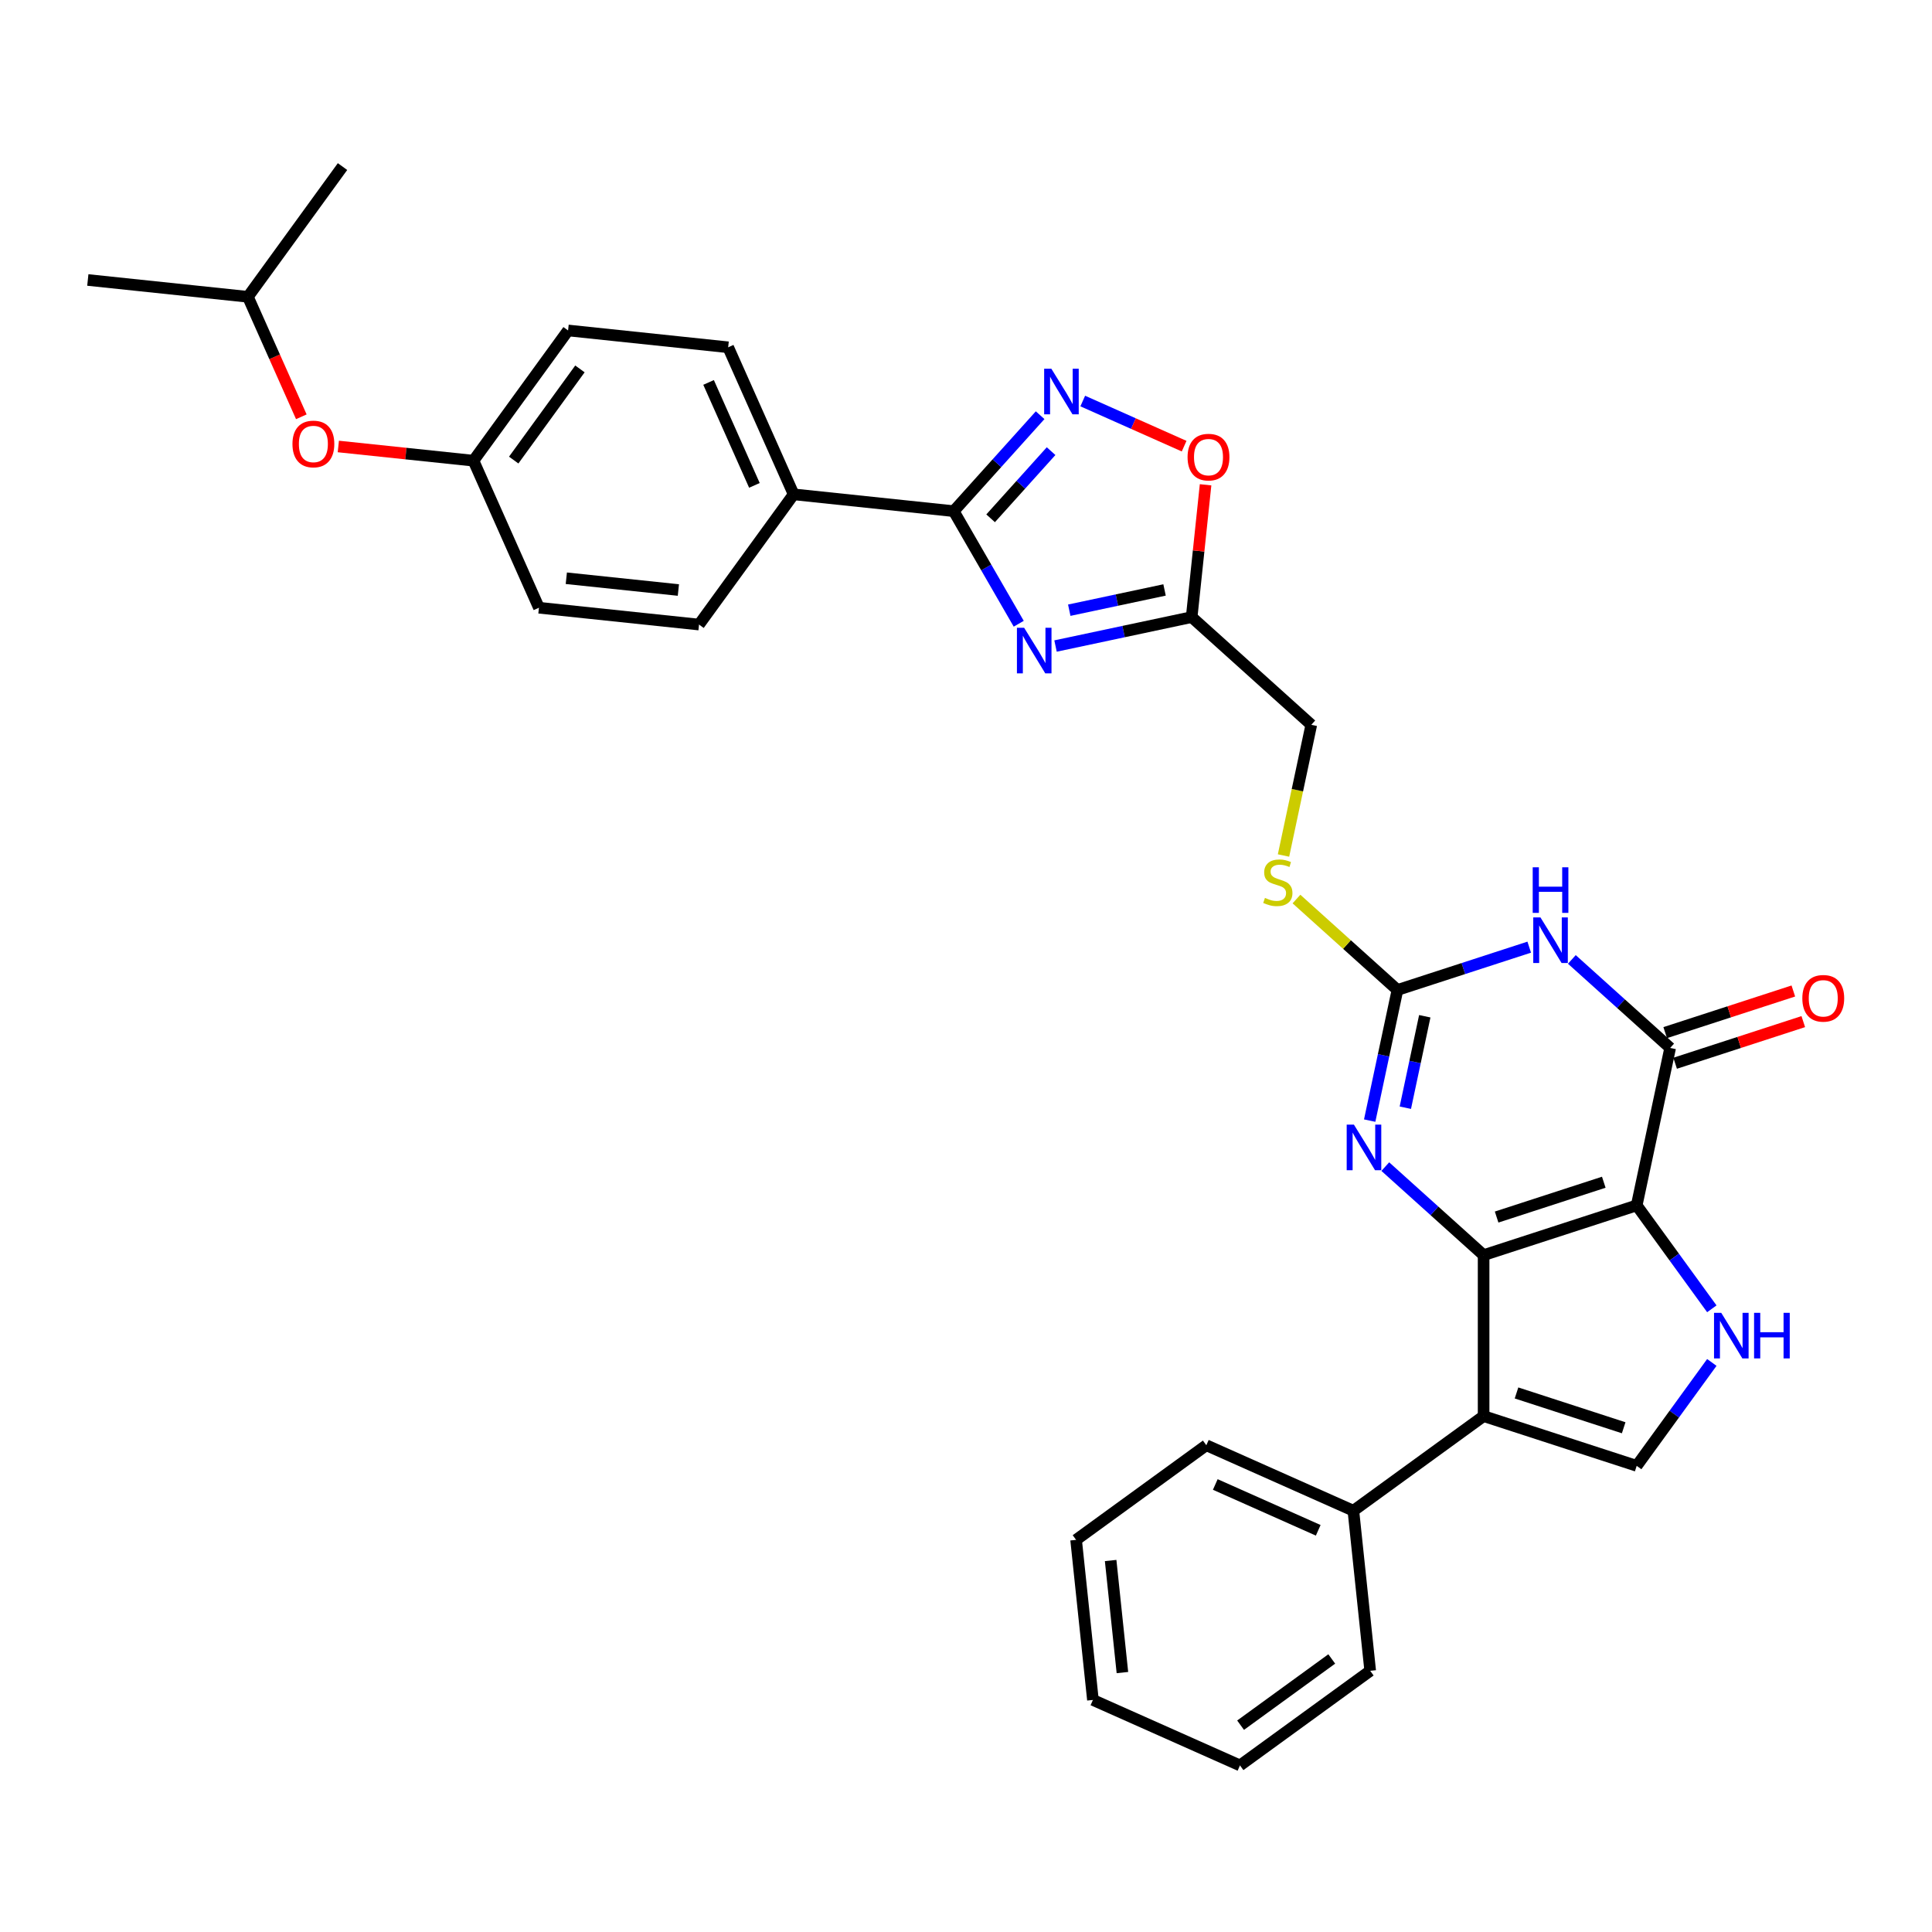 <?xml version='1.0' encoding='iso-8859-1'?>
<svg version='1.1' baseProfile='full'
              xmlns='http://www.w3.org/2000/svg'
                      xmlns:rdkit='http://www.rdkit.org/xml'
                      xmlns:xlink='http://www.w3.org/1999/xlink'
                  xml:space='preserve'
width='1000px' height='1000px' viewBox='0 0 1000 1000'>
<!-- END OF HEADER -->
<rect style='opacity:1.0;fill:#FFFFFF;stroke:none' width='1000' height='1000' x='0' y='0'> </rect>
<path class='bond-0' d='M 767.912,649.655 L 847.152,623.908' style='fill:none;fill-rule:evenodd;stroke:#000000;stroke-width:6px;stroke-linecap:butt;stroke-linejoin:miter;stroke-opacity:1' />
<path class='bond-0' d='M 774.648,629.945 L 830.116,611.922' style='fill:none;fill-rule:evenodd;stroke:#000000;stroke-width:6px;stroke-linecap:butt;stroke-linejoin:miter;stroke-opacity:1' />
<path class='bond-1' d='M 767.912,649.655 L 767.912,732.972' style='fill:none;fill-rule:evenodd;stroke:#000000;stroke-width:6px;stroke-linecap:butt;stroke-linejoin:miter;stroke-opacity:1' />
<path class='bond-4' d='M 767.912,649.655 L 742.469,626.746' style='fill:none;fill-rule:evenodd;stroke:#000000;stroke-width:6px;stroke-linecap:butt;stroke-linejoin:miter;stroke-opacity:1' />
<path class='bond-4' d='M 742.469,626.746 L 717.026,603.837' style='fill:none;fill-rule:evenodd;stroke:#0000FF;stroke-width:6px;stroke-linecap:butt;stroke-linejoin:miter;stroke-opacity:1' />
<path class='bond-3' d='M 847.152,623.908 L 864.474,542.411' style='fill:none;fill-rule:evenodd;stroke:#000000;stroke-width:6px;stroke-linecap:butt;stroke-linejoin:miter;stroke-opacity:1' />
<path class='bond-7' d='M 847.152,623.908 L 866.596,650.67' style='fill:none;fill-rule:evenodd;stroke:#000000;stroke-width:6px;stroke-linecap:butt;stroke-linejoin:miter;stroke-opacity:1' />
<path class='bond-7' d='M 866.596,650.67 L 886.04,677.433' style='fill:none;fill-rule:evenodd;stroke:#0000FF;stroke-width:6px;stroke-linecap:butt;stroke-linejoin:miter;stroke-opacity:1' />
<path class='bond-10' d='M 767.912,732.972 L 847.152,758.719' style='fill:none;fill-rule:evenodd;stroke:#000000;stroke-width:6px;stroke-linecap:butt;stroke-linejoin:miter;stroke-opacity:1' />
<path class='bond-10' d='M 784.947,720.987 L 840.415,739.009' style='fill:none;fill-rule:evenodd;stroke:#000000;stroke-width:6px;stroke-linecap:butt;stroke-linejoin:miter;stroke-opacity:1' />
<path class='bond-15' d='M 767.912,732.972 L 700.506,781.945' style='fill:none;fill-rule:evenodd;stroke:#000000;stroke-width:6px;stroke-linecap:butt;stroke-linejoin:miter;stroke-opacity:1' />
<path class='bond-2' d='M 791.526,490.245 L 757.421,501.326' style='fill:none;fill-rule:evenodd;stroke:#0000FF;stroke-width:6px;stroke-linecap:butt;stroke-linejoin:miter;stroke-opacity:1' />
<path class='bond-2' d='M 757.421,501.326 L 723.317,512.407' style='fill:none;fill-rule:evenodd;stroke:#000000;stroke-width:6px;stroke-linecap:butt;stroke-linejoin:miter;stroke-opacity:1' />
<path class='bond-33' d='M 813.588,496.593 L 839.031,519.502' style='fill:none;fill-rule:evenodd;stroke:#0000FF;stroke-width:6px;stroke-linecap:butt;stroke-linejoin:miter;stroke-opacity:1' />
<path class='bond-33' d='M 839.031,519.502 L 864.474,542.411' style='fill:none;fill-rule:evenodd;stroke:#000000;stroke-width:6px;stroke-linecap:butt;stroke-linejoin:miter;stroke-opacity:1' />
<path class='bond-16' d='M 867.049,550.335 L 900.212,539.56' style='fill:none;fill-rule:evenodd;stroke:#000000;stroke-width:6px;stroke-linecap:butt;stroke-linejoin:miter;stroke-opacity:1' />
<path class='bond-16' d='M 900.212,539.56 L 933.375,528.785' style='fill:none;fill-rule:evenodd;stroke:#FF0000;stroke-width:6px;stroke-linecap:butt;stroke-linejoin:miter;stroke-opacity:1' />
<path class='bond-16' d='M 861.9,534.487 L 895.062,523.712' style='fill:none;fill-rule:evenodd;stroke:#000000;stroke-width:6px;stroke-linecap:butt;stroke-linejoin:miter;stroke-opacity:1' />
<path class='bond-16' d='M 895.062,523.712 L 928.225,512.937' style='fill:none;fill-rule:evenodd;stroke:#FF0000;stroke-width:6px;stroke-linecap:butt;stroke-linejoin:miter;stroke-opacity:1' />
<path class='bond-6' d='M 708.945,580.024 L 716.131,546.215' style='fill:none;fill-rule:evenodd;stroke:#0000FF;stroke-width:6px;stroke-linecap:butt;stroke-linejoin:miter;stroke-opacity:1' />
<path class='bond-6' d='M 716.131,546.215 L 723.317,512.407' style='fill:none;fill-rule:evenodd;stroke:#000000;stroke-width:6px;stroke-linecap:butt;stroke-linejoin:miter;stroke-opacity:1' />
<path class='bond-6' d='M 727.4,573.346 L 732.43,549.68' style='fill:none;fill-rule:evenodd;stroke:#0000FF;stroke-width:6px;stroke-linecap:butt;stroke-linejoin:miter;stroke-opacity:1' />
<path class='bond-6' d='M 732.43,549.68 L 737.461,526.014' style='fill:none;fill-rule:evenodd;stroke:#000000;stroke-width:6px;stroke-linecap:butt;stroke-linejoin:miter;stroke-opacity:1' />
<path class='bond-5' d='M 546.34,334.387 L 581.573,326.898' style='fill:none;fill-rule:evenodd;stroke:#0000FF;stroke-width:6px;stroke-linecap:butt;stroke-linejoin:miter;stroke-opacity:1' />
<path class='bond-5' d='M 581.573,326.898 L 616.806,319.409' style='fill:none;fill-rule:evenodd;stroke:#000000;stroke-width:6px;stroke-linecap:butt;stroke-linejoin:miter;stroke-opacity:1' />
<path class='bond-5' d='M 553.445,315.841 L 578.108,310.599' style='fill:none;fill-rule:evenodd;stroke:#0000FF;stroke-width:6px;stroke-linecap:butt;stroke-linejoin:miter;stroke-opacity:1' />
<path class='bond-5' d='M 578.108,310.599 L 602.771,305.356' style='fill:none;fill-rule:evenodd;stroke:#000000;stroke-width:6px;stroke-linecap:butt;stroke-linejoin:miter;stroke-opacity:1' />
<path class='bond-8' d='M 527.294,322.851 L 510.472,293.714' style='fill:none;fill-rule:evenodd;stroke:#0000FF;stroke-width:6px;stroke-linecap:butt;stroke-linejoin:miter;stroke-opacity:1' />
<path class='bond-8' d='M 510.472,293.714 L 493.65,264.577' style='fill:none;fill-rule:evenodd;stroke:#000000;stroke-width:6px;stroke-linecap:butt;stroke-linejoin:miter;stroke-opacity:1' />
<path class='bond-14' d='M 723.317,512.407 L 697.183,488.876' style='fill:none;fill-rule:evenodd;stroke:#000000;stroke-width:6px;stroke-linecap:butt;stroke-linejoin:miter;stroke-opacity:1' />
<path class='bond-14' d='M 697.183,488.876 L 671.048,465.344' style='fill:none;fill-rule:evenodd;stroke:#CCCC00;stroke-width:6px;stroke-linecap:butt;stroke-linejoin:miter;stroke-opacity:1' />
<path class='bond-32' d='M 886.04,705.194 L 866.596,731.957' style='fill:none;fill-rule:evenodd;stroke:#0000FF;stroke-width:6px;stroke-linecap:butt;stroke-linejoin:miter;stroke-opacity:1' />
<path class='bond-32' d='M 866.596,731.957 L 847.152,758.719' style='fill:none;fill-rule:evenodd;stroke:#000000;stroke-width:6px;stroke-linecap:butt;stroke-linejoin:miter;stroke-opacity:1' />
<path class='bond-13' d='M 493.65,264.577 L 410.788,255.868' style='fill:none;fill-rule:evenodd;stroke:#000000;stroke-width:6px;stroke-linecap:butt;stroke-linejoin:miter;stroke-opacity:1' />
<path class='bond-35' d='M 493.65,264.577 L 516.009,239.744' style='fill:none;fill-rule:evenodd;stroke:#000000;stroke-width:6px;stroke-linecap:butt;stroke-linejoin:miter;stroke-opacity:1' />
<path class='bond-35' d='M 516.009,239.744 L 538.369,214.911' style='fill:none;fill-rule:evenodd;stroke:#0000FF;stroke-width:6px;stroke-linecap:butt;stroke-linejoin:miter;stroke-opacity:1' />
<path class='bond-35' d='M 512.741,268.277 L 528.393,250.894' style='fill:none;fill-rule:evenodd;stroke:#000000;stroke-width:6px;stroke-linecap:butt;stroke-linejoin:miter;stroke-opacity:1' />
<path class='bond-35' d='M 528.393,250.894 L 544.044,233.511' style='fill:none;fill-rule:evenodd;stroke:#0000FF;stroke-width:6px;stroke-linecap:butt;stroke-linejoin:miter;stroke-opacity:1' />
<path class='bond-9' d='M 560.431,207.571 L 586.667,219.252' style='fill:none;fill-rule:evenodd;stroke:#0000FF;stroke-width:6px;stroke-linecap:butt;stroke-linejoin:miter;stroke-opacity:1' />
<path class='bond-9' d='M 586.667,219.252 L 612.902,230.932' style='fill:none;fill-rule:evenodd;stroke:#FF0000;stroke-width:6px;stroke-linecap:butt;stroke-linejoin:miter;stroke-opacity:1' />
<path class='bond-11' d='M 616.806,319.409 L 678.723,375.16' style='fill:none;fill-rule:evenodd;stroke:#000000;stroke-width:6px;stroke-linecap:butt;stroke-linejoin:miter;stroke-opacity:1' />
<path class='bond-12' d='M 616.806,319.409 L 620.404,285.169' style='fill:none;fill-rule:evenodd;stroke:#000000;stroke-width:6px;stroke-linecap:butt;stroke-linejoin:miter;stroke-opacity:1' />
<path class='bond-12' d='M 620.404,285.169 L 624.003,250.928' style='fill:none;fill-rule:evenodd;stroke:#FF0000;stroke-width:6px;stroke-linecap:butt;stroke-linejoin:miter;stroke-opacity:1' />
<path class='bond-18' d='M 410.788,255.868 L 376.9,179.753' style='fill:none;fill-rule:evenodd;stroke:#000000;stroke-width:6px;stroke-linecap:butt;stroke-linejoin:miter;stroke-opacity:1' />
<path class='bond-18' d='M 390.482,251.228 L 366.76,197.948' style='fill:none;fill-rule:evenodd;stroke:#000000;stroke-width:6px;stroke-linecap:butt;stroke-linejoin:miter;stroke-opacity:1' />
<path class='bond-19' d='M 410.788,255.868 L 361.815,323.273' style='fill:none;fill-rule:evenodd;stroke:#000000;stroke-width:6px;stroke-linecap:butt;stroke-linejoin:miter;stroke-opacity:1' />
<path class='bond-17' d='M 664.343,442.809 L 671.533,408.984' style='fill:none;fill-rule:evenodd;stroke:#CCCC00;stroke-width:6px;stroke-linecap:butt;stroke-linejoin:miter;stroke-opacity:1' />
<path class='bond-17' d='M 671.533,408.984 L 678.723,375.16' style='fill:none;fill-rule:evenodd;stroke:#000000;stroke-width:6px;stroke-linecap:butt;stroke-linejoin:miter;stroke-opacity:1' />
<path class='bond-25' d='M 700.506,781.945 L 624.392,748.057' style='fill:none;fill-rule:evenodd;stroke:#000000;stroke-width:6px;stroke-linecap:butt;stroke-linejoin:miter;stroke-opacity:1' />
<path class='bond-25' d='M 682.311,792.085 L 629.031,768.363' style='fill:none;fill-rule:evenodd;stroke:#000000;stroke-width:6px;stroke-linecap:butt;stroke-linejoin:miter;stroke-opacity:1' />
<path class='bond-26' d='M 700.506,781.945 L 709.215,864.807' style='fill:none;fill-rule:evenodd;stroke:#000000;stroke-width:6px;stroke-linecap:butt;stroke-linejoin:miter;stroke-opacity:1' />
<path class='bond-22' d='M 376.9,179.753 L 294.039,171.044' style='fill:none;fill-rule:evenodd;stroke:#000000;stroke-width:6px;stroke-linecap:butt;stroke-linejoin:miter;stroke-opacity:1' />
<path class='bond-23' d='M 361.815,323.273 L 278.954,314.564' style='fill:none;fill-rule:evenodd;stroke:#000000;stroke-width:6px;stroke-linecap:butt;stroke-linejoin:miter;stroke-opacity:1' />
<path class='bond-23' d='M 351.128,305.394 L 293.125,299.298' style='fill:none;fill-rule:evenodd;stroke:#000000;stroke-width:6px;stroke-linecap:butt;stroke-linejoin:miter;stroke-opacity:1' />
<path class='bond-20' d='M 175.119,231.098 L 210.092,234.774' style='fill:none;fill-rule:evenodd;stroke:#FF0000;stroke-width:6px;stroke-linecap:butt;stroke-linejoin:miter;stroke-opacity:1' />
<path class='bond-20' d='M 210.092,234.774 L 245.066,238.449' style='fill:none;fill-rule:evenodd;stroke:#000000;stroke-width:6px;stroke-linecap:butt;stroke-linejoin:miter;stroke-opacity:1' />
<path class='bond-24' d='M 155.965,215.726 L 142.14,184.676' style='fill:none;fill-rule:evenodd;stroke:#FF0000;stroke-width:6px;stroke-linecap:butt;stroke-linejoin:miter;stroke-opacity:1' />
<path class='bond-24' d='M 142.14,184.676 L 128.316,153.626' style='fill:none;fill-rule:evenodd;stroke:#000000;stroke-width:6px;stroke-linecap:butt;stroke-linejoin:miter;stroke-opacity:1' />
<path class='bond-21' d='M 245.066,238.449 L 278.954,314.564' style='fill:none;fill-rule:evenodd;stroke:#000000;stroke-width:6px;stroke-linecap:butt;stroke-linejoin:miter;stroke-opacity:1' />
<path class='bond-36' d='M 245.066,238.449 L 294.039,171.044' style='fill:none;fill-rule:evenodd;stroke:#000000;stroke-width:6px;stroke-linecap:butt;stroke-linejoin:miter;stroke-opacity:1' />
<path class='bond-36' d='M 265.893,238.133 L 300.174,190.949' style='fill:none;fill-rule:evenodd;stroke:#000000;stroke-width:6px;stroke-linecap:butt;stroke-linejoin:miter;stroke-opacity:1' />
<path class='bond-27' d='M 128.316,153.626 L 45.455,144.917' style='fill:none;fill-rule:evenodd;stroke:#000000;stroke-width:6px;stroke-linecap:butt;stroke-linejoin:miter;stroke-opacity:1' />
<path class='bond-28' d='M 128.316,153.626 L 177.289,86.22' style='fill:none;fill-rule:evenodd;stroke:#000000;stroke-width:6px;stroke-linecap:butt;stroke-linejoin:miter;stroke-opacity:1' />
<path class='bond-30' d='M 624.392,748.057 L 556.986,797.03' style='fill:none;fill-rule:evenodd;stroke:#000000;stroke-width:6px;stroke-linecap:butt;stroke-linejoin:miter;stroke-opacity:1' />
<path class='bond-29' d='M 709.215,864.807 L 641.81,913.78' style='fill:none;fill-rule:evenodd;stroke:#000000;stroke-width:6px;stroke-linecap:butt;stroke-linejoin:miter;stroke-opacity:1' />
<path class='bond-29' d='M 689.31,858.672 L 642.126,892.953' style='fill:none;fill-rule:evenodd;stroke:#000000;stroke-width:6px;stroke-linecap:butt;stroke-linejoin:miter;stroke-opacity:1' />
<path class='bond-31' d='M 641.81,913.78 L 565.695,879.891' style='fill:none;fill-rule:evenodd;stroke:#000000;stroke-width:6px;stroke-linecap:butt;stroke-linejoin:miter;stroke-opacity:1' />
<path class='bond-34' d='M 556.986,797.03 L 565.695,879.891' style='fill:none;fill-rule:evenodd;stroke:#000000;stroke-width:6px;stroke-linecap:butt;stroke-linejoin:miter;stroke-opacity:1' />
<path class='bond-34' d='M 574.865,807.717 L 580.961,865.72' style='fill:none;fill-rule:evenodd;stroke:#000000;stroke-width:6px;stroke-linecap:butt;stroke-linejoin:miter;stroke-opacity:1' />
<path  class='atom-3' d='M 797.341 474.863
L 805.073 487.36
Q 805.84 488.594, 807.073 490.826
Q 808.306 493.059, 808.373 493.193
L 808.373 474.863
L 811.505 474.863
L 811.505 498.458
L 808.273 498.458
L 799.974 484.794
Q 799.008 483.195, 797.975 481.362
Q 796.975 479.529, 796.675 478.962
L 796.675 498.458
L 793.609 498.458
L 793.609 474.863
L 797.341 474.863
' fill='#0000FF'/>
<path  class='atom-3' d='M 793.325 448.908
L 796.525 448.908
L 796.525 458.939
L 808.589 458.939
L 808.589 448.908
L 811.789 448.908
L 811.789 472.503
L 808.589 472.503
L 808.589 461.605
L 796.525 461.605
L 796.525 472.503
L 793.325 472.503
L 793.325 448.908
' fill='#0000FF'/>
<path  class='atom-5' d='M 700.779 582.106
L 708.511 594.604
Q 709.277 595.837, 710.51 598.07
Q 711.743 600.303, 711.81 600.436
L 711.81 582.106
L 714.943 582.106
L 714.943 605.702
L 711.71 605.702
L 703.412 592.038
Q 702.445 590.438, 701.412 588.605
Q 700.412 586.772, 700.112 586.206
L 700.112 605.702
L 697.046 605.702
L 697.046 582.106
L 700.779 582.106
' fill='#0000FF'/>
<path  class='atom-6' d='M 530.093 324.934
L 537.825 337.432
Q 538.591 338.665, 539.824 340.898
Q 541.057 343.131, 541.124 343.264
L 541.124 324.934
L 544.257 324.934
L 544.257 348.53
L 541.024 348.53
L 532.726 334.866
Q 531.759 333.266, 530.726 331.433
Q 529.726 329.6, 529.426 329.033
L 529.426 348.53
L 526.36 348.53
L 526.36 324.934
L 530.093 324.934
' fill='#0000FF'/>
<path  class='atom-8' d='M 890.909 679.516
L 898.641 692.013
Q 899.407 693.247, 900.64 695.479
Q 901.873 697.712, 901.94 697.846
L 901.94 679.516
L 905.073 679.516
L 905.073 703.111
L 901.84 703.111
L 893.542 689.447
Q 892.575 687.848, 891.542 686.015
Q 890.542 684.182, 890.242 683.615
L 890.242 703.111
L 887.176 703.111
L 887.176 679.516
L 890.909 679.516
' fill='#0000FF'/>
<path  class='atom-8' d='M 907.906 679.516
L 911.105 679.516
L 911.105 689.547
L 923.169 689.547
L 923.169 679.516
L 926.369 679.516
L 926.369 703.111
L 923.169 703.111
L 923.169 692.213
L 911.105 692.213
L 911.105 703.111
L 907.906 703.111
L 907.906 679.516
' fill='#0000FF'/>
<path  class='atom-10' d='M 544.184 190.862
L 551.916 203.359
Q 552.683 204.592, 553.916 206.825
Q 555.149 209.058, 555.216 209.192
L 555.216 190.862
L 558.348 190.862
L 558.348 214.457
L 555.116 214.457
L 546.817 200.793
Q 545.851 199.193, 544.818 197.36
Q 543.818 195.527, 543.518 194.961
L 543.518 214.457
L 540.452 214.457
L 540.452 190.862
L 544.184 190.862
' fill='#0000FF'/>
<path  class='atom-13' d='M 614.683 236.615
Q 614.683 230.949, 617.483 227.783
Q 620.282 224.617, 625.515 224.617
Q 630.747 224.617, 633.546 227.783
Q 636.346 230.949, 636.346 236.615
Q 636.346 242.347, 633.513 245.613
Q 630.68 248.846, 625.515 248.846
Q 620.316 248.846, 617.483 245.613
Q 614.683 242.38, 614.683 236.615
M 625.515 246.179
Q 629.114 246.179, 631.047 243.78
Q 633.013 241.347, 633.013 236.615
Q 633.013 231.982, 631.047 229.649
Q 629.114 227.283, 625.515 227.283
Q 621.915 227.283, 619.949 229.616
Q 618.016 231.949, 618.016 236.615
Q 618.016 241.38, 619.949 243.78
Q 621.915 246.179, 625.515 246.179
' fill='#FF0000'/>
<path  class='atom-15' d='M 654.735 464.755
Q 655.001 464.855, 656.101 465.322
Q 657.201 465.788, 658.401 466.088
Q 659.634 466.355, 660.833 466.355
Q 663.066 466.355, 664.366 465.288
Q 665.666 464.189, 665.666 462.289
Q 665.666 460.989, 664.999 460.189
Q 664.366 459.39, 663.366 458.956
Q 662.366 458.523, 660.7 458.023
Q 658.601 457.39, 657.334 456.79
Q 656.101 456.19, 655.201 454.924
Q 654.335 453.657, 654.335 451.524
Q 654.335 448.558, 656.334 446.725
Q 658.367 444.892, 662.366 444.892
Q 665.099 444.892, 668.199 446.192
L 667.432 448.758
Q 664.599 447.592, 662.466 447.592
Q 660.167 447.592, 658.9 448.558
Q 657.634 449.491, 657.667 451.124
Q 657.667 452.391, 658.301 453.157
Q 658.967 453.924, 659.9 454.357
Q 660.867 454.79, 662.466 455.29
Q 664.599 455.957, 665.866 456.623
Q 667.132 457.29, 668.032 458.656
Q 668.965 459.989, 668.965 462.289
Q 668.965 465.555, 666.766 467.321
Q 664.599 469.054, 660.967 469.054
Q 658.867 469.054, 657.267 468.588
Q 655.701 468.155, 653.835 467.388
L 654.735 464.755
' fill='#CCCC00'/>
<path  class='atom-17' d='M 932.883 516.731
Q 932.883 511.065, 935.682 507.899
Q 938.482 504.733, 943.714 504.733
Q 948.947 504.733, 951.746 507.899
Q 954.545 511.065, 954.545 516.731
Q 954.545 522.463, 951.713 525.729
Q 948.88 528.962, 943.714 528.962
Q 938.515 528.962, 935.682 525.729
Q 932.883 522.497, 932.883 516.731
M 943.714 526.296
Q 947.313 526.296, 949.246 523.896
Q 951.213 521.464, 951.213 516.731
Q 951.213 512.099, 949.246 509.766
Q 947.313 507.4, 943.714 507.4
Q 940.115 507.4, 938.149 509.732
Q 936.216 512.065, 936.216 516.731
Q 936.216 521.497, 938.149 523.896
Q 940.115 526.296, 943.714 526.296
' fill='#FF0000'/>
<path  class='atom-21' d='M 151.373 229.807
Q 151.373 224.141, 154.172 220.975
Q 156.972 217.809, 162.204 217.809
Q 167.437 217.809, 170.236 220.975
Q 173.036 224.141, 173.036 229.807
Q 173.036 235.539, 170.203 238.805
Q 167.37 242.038, 162.204 242.038
Q 157.005 242.038, 154.172 238.805
Q 151.373 235.573, 151.373 229.807
M 162.204 239.372
Q 165.804 239.372, 167.737 236.972
Q 169.703 234.539, 169.703 229.807
Q 169.703 225.175, 167.737 222.842
Q 165.804 220.475, 162.204 220.475
Q 158.605 220.475, 156.639 222.808
Q 154.706 225.141, 154.706 229.807
Q 154.706 234.573, 156.639 236.972
Q 158.605 239.372, 162.204 239.372
' fill='#FF0000'/>
</svg>
